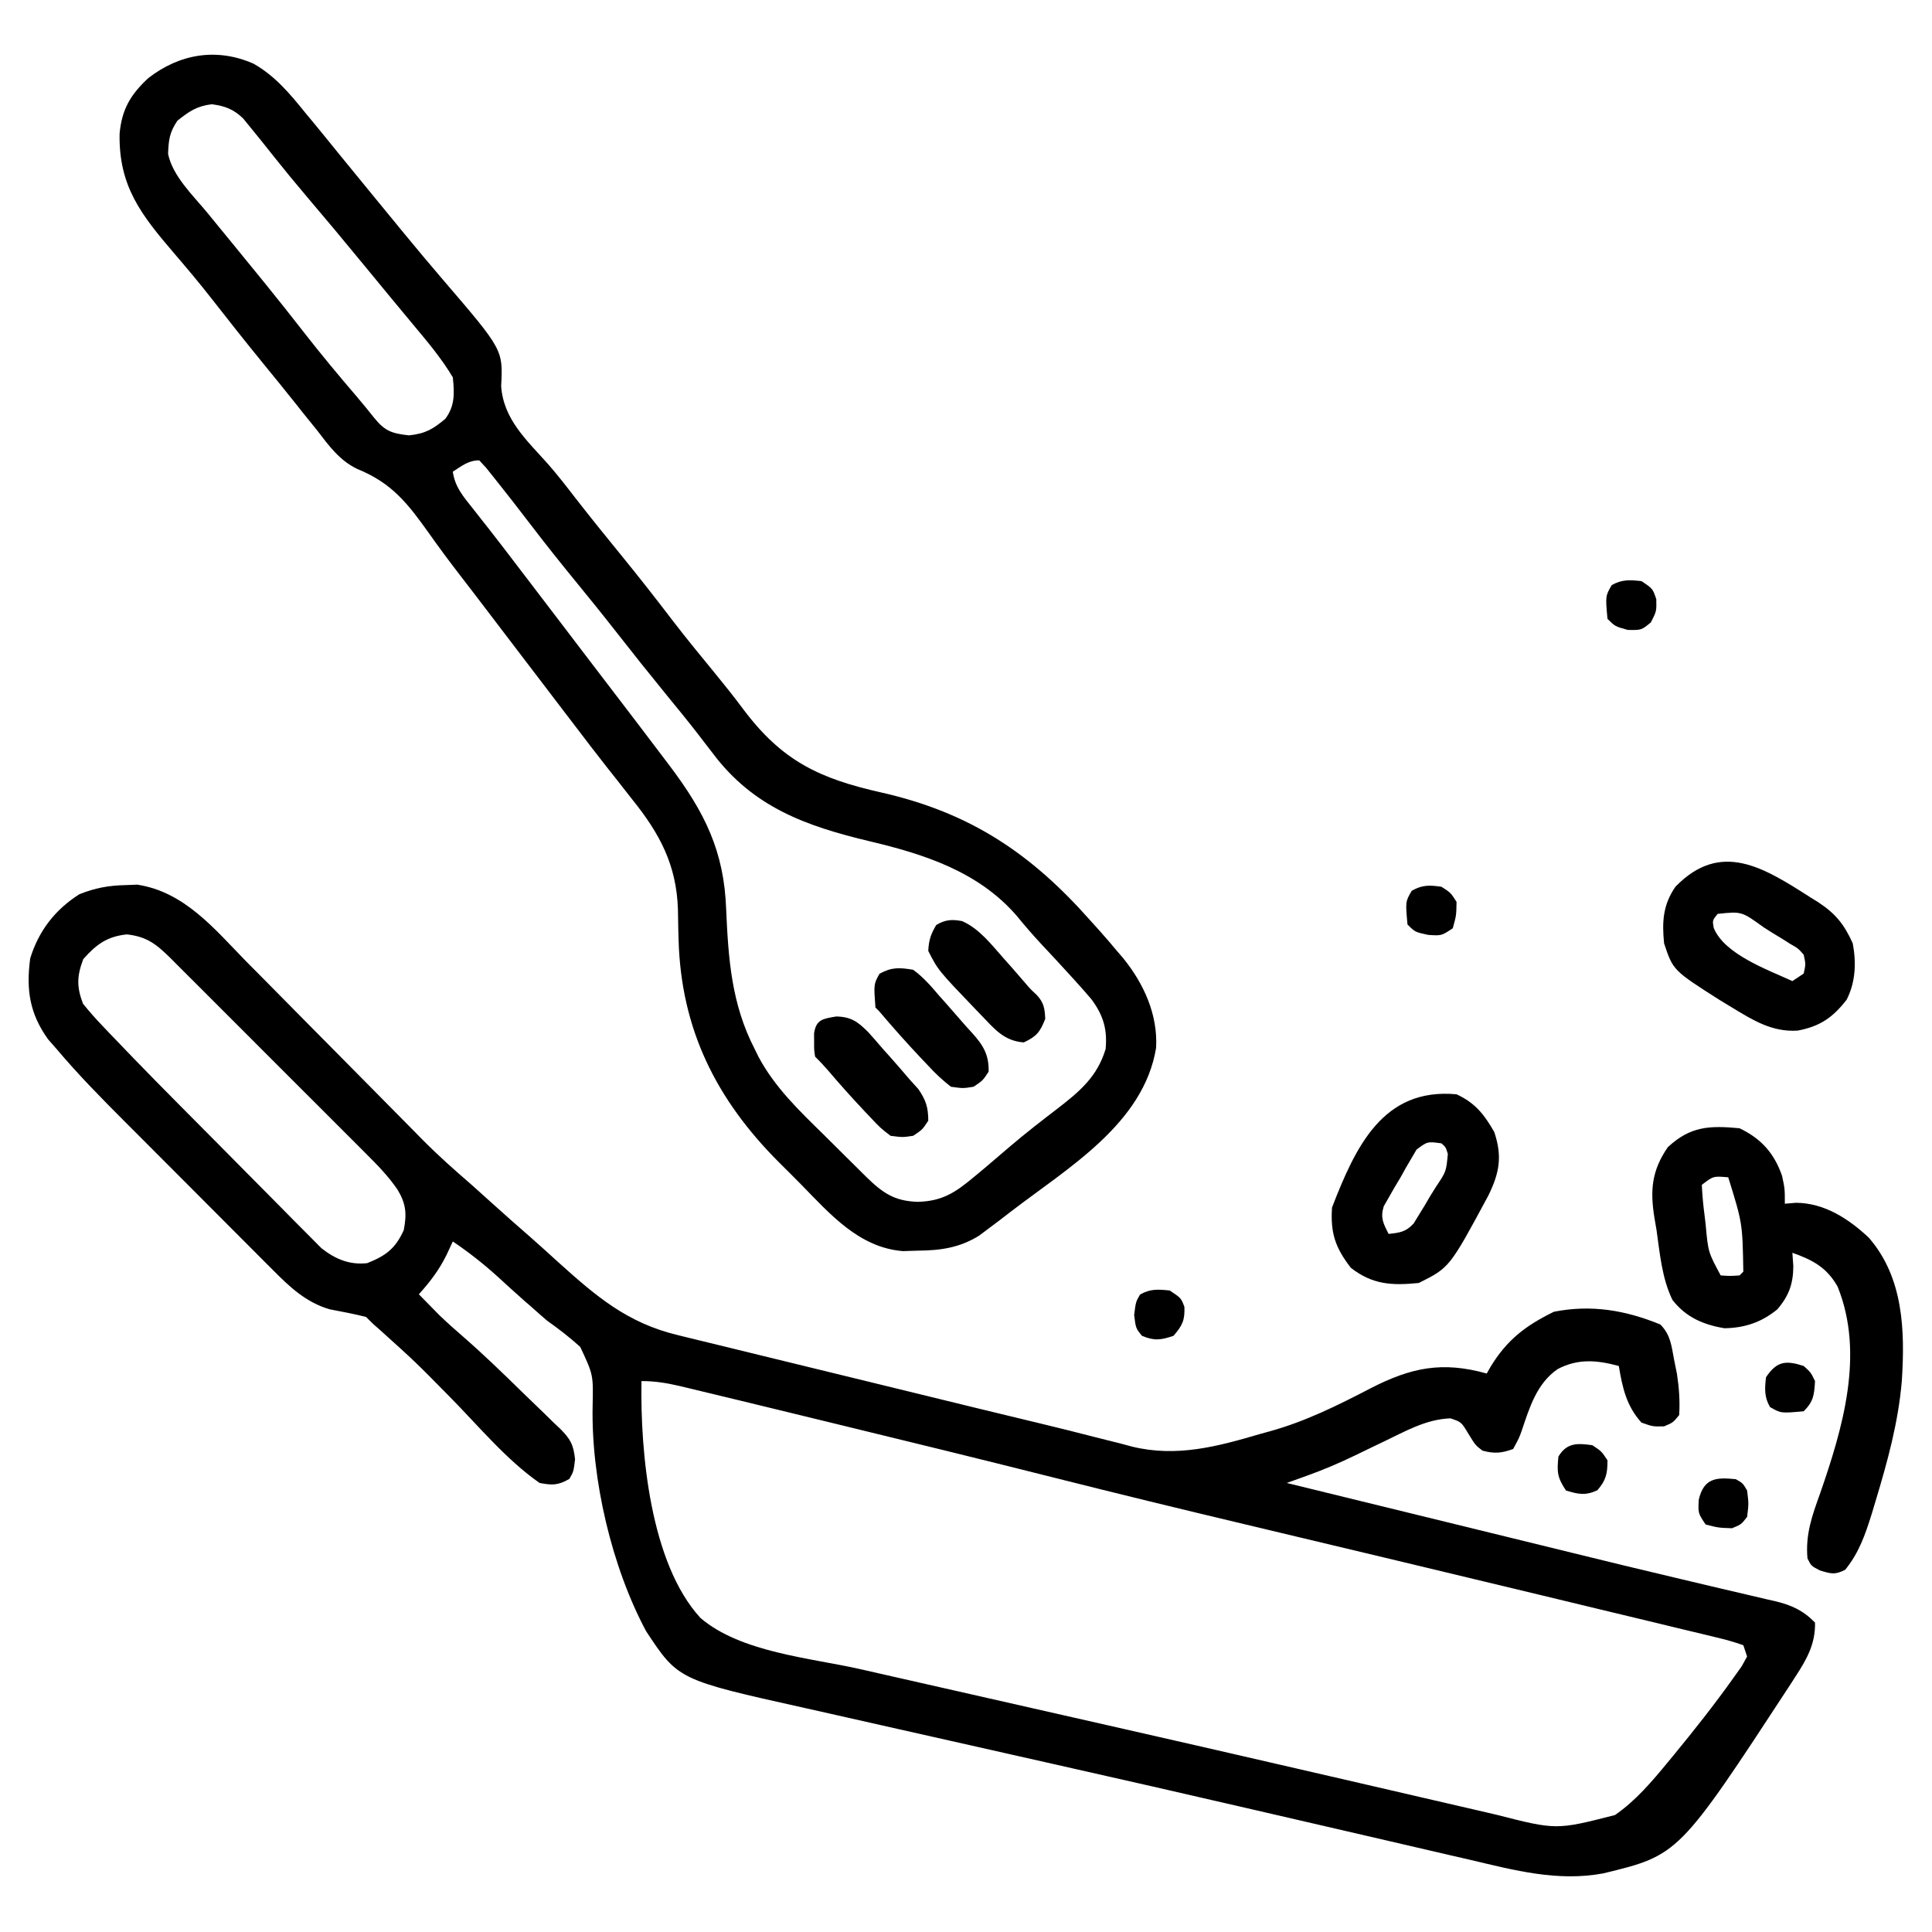 <svg xmlns="http://www.w3.org/2000/svg" width="512" height="512"><path d="M0 0 C1.555 -0.06 1.555 -0.06 3.141 -0.121 C15.734 1.828 23.628 11.684 32.102 20.336 C33.569 21.815 35.038 23.294 36.508 24.771 C40.359 28.647 44.196 32.537 48.029 36.431 C53.428 41.911 58.847 47.371 64.264 52.833 C67.143 55.736 70.016 58.644 72.885 61.557 C74.207 62.896 75.528 64.234 76.85 65.572 C77.432 66.165 78.014 66.759 78.614 67.37 C82.812 71.612 87.23 75.543 91.75 79.438 C93.421 80.933 95.088 82.433 96.75 83.938 C100.37 87.205 104.02 90.433 107.699 93.633 C110.011 95.667 112.285 97.74 114.562 99.812 C124.737 108.982 132.963 116.037 146.37 119.253 C147.441 119.517 148.512 119.781 149.615 120.053 C153.162 120.925 156.712 121.785 160.262 122.645 C162.748 123.253 165.235 123.862 167.721 124.472 C172.948 125.752 178.176 127.027 183.405 128.297 C190.684 130.065 197.96 131.845 205.236 133.626 C210.973 135.031 216.711 136.431 222.449 137.832 C223.635 138.122 224.82 138.411 226.042 138.709 C231.72 140.095 237.401 141.471 243.087 142.828 C247.66 143.921 252.215 145.068 256.767 146.246 C259.055 146.819 261.344 147.392 263.632 147.964 C264.656 148.24 265.681 148.516 266.736 148.8 C278.536 151.69 289.336 148.804 300.75 145.438 C301.504 145.231 302.258 145.025 303.034 144.812 C312.627 142.183 321.24 137.89 330.017 133.327 C340.696 127.845 348.969 126.131 360.75 129.438 C361.079 128.857 361.407 128.277 361.746 127.68 C366.123 120.491 371.074 116.724 378.562 113.062 C388.466 111.121 397.453 112.636 406.75 116.438 C409.452 119.139 409.689 122.002 410.375 125.625 C410.766 127.564 410.766 127.564 411.164 129.543 C411.725 133.27 411.975 136.677 411.75 140.438 C410.125 142.438 410.125 142.438 407.75 143.438 C404.75 143.5 404.75 143.5 401.75 142.438 C397.739 137.981 396.72 133.181 395.75 127.438 C389.957 125.874 384.965 125.421 379.562 128.25 C373.958 132.107 372.099 138.46 369.992 144.672 C369.312 146.562 369.312 146.562 367.75 149.438 C364.643 150.561 362.808 150.718 359.625 149.875 C357.75 148.438 357.75 148.438 355.875 145.375 C354.026 142.29 354.026 142.29 351.125 141.312 C344.59 141.555 339.083 144.797 333.266 147.57 C332.452 147.958 331.639 148.345 330.802 148.745 C329.186 149.519 327.574 150.299 325.966 151.087 C321.693 153.156 317.416 154.974 312.945 156.576 C311.968 156.927 310.991 157.279 309.985 157.641 C309.247 157.904 308.51 158.167 307.75 158.438 C319.298 161.264 330.846 164.09 342.394 166.916 C348.802 168.484 355.21 170.052 361.619 171.621 C363.696 172.129 365.774 172.638 367.851 173.146 C373.033 174.413 378.215 175.683 383.396 176.956 C392.541 179.201 401.689 181.433 410.856 183.589 C414.681 184.489 418.505 185.397 422.329 186.306 C424.114 186.728 425.9 187.145 427.688 187.556 C430.14 188.121 432.588 188.702 435.035 189.286 C435.749 189.445 436.462 189.605 437.198 189.769 C441.562 190.832 444.594 192.205 447.75 195.438 C447.877 201.077 445.564 205.155 442.562 209.75 C442.125 210.432 441.688 211.114 441.238 211.817 C411.641 257.061 411.641 257.061 391.607 261.906 C379.539 264.15 368.08 261.082 356.395 258.32 C354.46 257.874 352.525 257.43 350.589 256.986 C345.34 255.78 340.094 254.556 334.849 253.329 C329.311 252.037 323.77 250.759 318.229 249.481 C311.193 247.857 304.157 246.232 297.123 244.601 C280.461 240.739 263.784 236.946 247.098 233.19 C243.157 232.302 239.215 231.413 235.274 230.523 C234.629 230.377 233.984 230.232 233.32 230.082 C230.09 229.353 226.861 228.623 223.631 227.894 C217.295 226.463 210.958 225.036 204.619 223.616 C198.631 222.275 192.644 220.923 186.66 219.563 C184.46 219.065 182.258 218.571 180.056 218.081 C146.495 210.608 146.495 210.608 137.996 197.762 C128.843 180.69 123.415 157.404 123.801 138.094 C123.987 129.78 123.987 129.78 120.523 122.387 C117.719 119.841 114.839 117.626 111.75 115.438 C110.38 114.268 109.024 113.083 107.688 111.875 C107.058 111.33 106.429 110.784 105.781 110.223 C103.387 108.118 101.04 105.963 98.688 103.812 C94.876 100.366 91.009 97.308 86.75 94.438 C86.193 95.634 85.636 96.83 85.062 98.062 C83.079 102.058 80.727 105.129 77.75 108.438 C78.913 109.628 80.081 110.815 81.25 112 C82.225 112.992 82.225 112.992 83.219 114.004 C85.18 115.889 87.158 117.664 89.219 119.434 C94.677 124.183 99.874 129.194 105.035 134.262 C106.186 135.386 107.344 136.503 108.508 137.613 C110.21 139.236 111.888 140.88 113.562 142.531 C114.084 143.02 114.606 143.509 115.144 144.012 C117.904 146.789 118.729 148.239 119.145 152.186 C118.75 155.438 118.75 155.438 117.625 157.375 C114.634 159.07 113.164 159.082 109.75 158.438 C100.888 152.272 93.447 143.197 85.877 135.544 C76.806 126.326 76.806 126.326 67.203 117.672 C65.75 116.438 65.75 116.438 63.75 114.438 C60.556 113.635 57.344 113.033 54.109 112.414 C47.874 110.601 43.521 106.503 39.039 101.97 C38.503 101.436 37.968 100.902 37.416 100.352 C35.659 98.599 33.909 96.839 32.16 95.078 C30.93 93.847 29.7 92.616 28.47 91.386 C25.895 88.81 23.324 86.231 20.756 83.649 C17.482 80.358 14.201 77.074 10.919 73.792 C8.378 71.251 5.84 68.707 3.303 66.163 C2.095 64.952 0.887 63.742 -0.322 62.532 C-6.506 56.341 -12.607 50.134 -18.25 43.438 C-18.992 42.592 -19.735 41.746 -20.5 40.875 C-25.401 34.049 -26.351 27.737 -25.25 19.438 C-23.017 12.158 -18.679 6.53 -12.25 2.438 C-8.106 0.759 -4.461 0.093 0 0 Z M-11.188 19.625 C-12.872 24.084 -12.975 26.95 -11.25 31.438 C-9.539 33.56 -7.845 35.487 -5.956 37.437 C-5.154 38.284 -5.154 38.284 -4.335 39.149 C-2.651 40.922 -0.952 42.682 0.75 44.438 C1.271 44.977 1.791 45.516 2.327 46.072 C6.02 49.892 9.748 53.676 13.488 57.449 C14.064 58.031 14.64 58.612 15.234 59.211 C18.267 62.27 21.303 65.326 24.342 68.38 C26.838 70.889 29.327 73.406 31.81 75.929 C34.841 79.009 37.883 82.077 40.935 85.136 C42.087 86.294 43.234 87.456 44.376 88.623 C45.969 90.247 47.576 91.855 49.189 93.46 C50.096 94.375 51.004 95.291 51.939 96.234 C55.597 99.101 59.337 100.701 64.043 100.188 C68.912 98.26 71.503 96.401 73.75 91.438 C74.572 87.15 74.386 84.49 72.097 80.701 C69.652 77.123 66.736 74.142 63.668 71.097 C63.069 70.494 62.47 69.892 61.853 69.271 C59.886 67.296 57.912 65.327 55.938 63.359 C54.562 61.983 53.188 60.606 51.813 59.229 C48.938 56.351 46.06 53.477 43.179 50.605 C39.486 46.925 35.803 43.235 32.123 39.542 C29.288 36.701 26.449 33.864 23.609 31.029 C22.249 29.67 20.89 28.31 19.533 26.948 C17.637 25.047 15.736 23.153 13.832 21.261 C13.273 20.698 12.714 20.134 12.138 19.554 C8.279 15.737 5.778 13.663 0.375 13.062 C-4.89 13.607 -7.726 15.717 -11.188 19.625 Z M136.75 131.438 C136.41 150.267 139.068 179.722 152.383 194.215 C163.055 203.346 181.436 204.781 194.723 207.777 C197.011 208.297 199.299 208.818 201.587 209.339 C207.723 210.734 213.861 212.124 219.999 213.512 C229.628 215.691 239.256 217.878 248.883 220.063 C252.806 220.954 256.729 221.843 260.652 222.733 C277.156 226.474 293.653 230.249 310.14 234.062 C316.52 235.537 322.901 237.007 329.282 238.478 C334.275 239.629 339.266 240.783 344.255 241.946 C348.897 243.028 353.541 244.1 358.187 245.166 C359.869 245.554 361.55 245.945 363.231 246.34 C379.206 250.417 379.206 250.417 394.75 246.438 C400.243 242.629 404.525 237.561 408.75 232.438 C409.19 231.904 409.63 231.371 410.083 230.822 C415.612 224.097 421.015 217.283 426.062 210.188 C426.801 209.151 427.54 208.115 428.301 207.047 C428.779 206.186 429.257 205.325 429.75 204.438 C429.42 203.447 429.09 202.458 428.75 201.438 C426.289 200.569 423.97 199.918 421.438 199.331 C420.666 199.142 419.894 198.952 419.099 198.757 C416.509 198.123 413.915 197.509 411.32 196.895 C409.487 196.45 407.654 196.005 405.82 195.559 C400.872 194.357 395.919 193.172 390.966 191.99 C385.807 190.755 380.652 189.506 375.497 188.258 C363.252 185.299 351.002 182.365 338.75 179.438 C337.018 179.023 335.287 178.609 333.555 178.195 C321.178 175.235 308.799 172.28 296.418 169.337 C279.399 165.291 262.407 161.149 245.444 156.871 C225.936 151.951 206.393 147.181 186.843 142.428 C184.33 141.817 181.818 141.205 179.305 140.594 C175.328 139.626 171.35 138.659 167.373 137.693 C165.897 137.335 164.421 136.976 162.945 136.617 C158.549 135.548 154.151 134.488 149.75 133.438 C148.823 133.215 147.896 132.993 146.94 132.764 C143.422 131.946 140.383 131.438 136.75 131.438 Z " fill="#000000" transform="translate(33.25,234.562)"></path><path d="M0 0 C5.774 3.283 9.68 8.016 13.812 13.125 C14.554 14.018 15.295 14.912 16.059 15.832 C18.328 18.582 20.572 21.351 22.812 24.125 C25.807 27.796 28.809 31.461 31.812 35.125 C32.335 35.762 32.858 36.4 33.396 37.057 C35.159 39.205 36.923 41.353 38.688 43.5 C39.287 44.229 39.886 44.958 40.503 45.71 C43.75 49.653 47.03 53.564 50.358 57.44 C66.128 75.824 66.128 75.824 65.625 85.438 C66.222 94.281 72.461 99.838 78.089 106.155 C80.622 109.05 82.966 112.078 85.312 115.125 C89.268 120.2 93.304 125.205 97.375 130.188 C102.102 135.975 106.691 141.843 111.223 147.785 C114.694 152.297 118.305 156.696 121.919 161.094 C124.591 164.353 127.216 167.629 129.734 171.008 C140.069 184.836 149.999 189.482 166.594 193.195 C189.941 198.531 206.016 209.246 221.812 227.125 C222.528 227.916 223.243 228.708 223.98 229.523 C225.628 231.363 227.23 233.23 228.812 235.125 C229.344 235.742 229.875 236.36 230.422 236.996 C235.899 243.734 239.682 251.97 239.191 260.809 C235.905 280.898 215.882 292.568 200.812 304.125 C199.784 304.916 198.755 305.708 197.695 306.523 C196.744 307.238 195.793 307.952 194.812 308.688 C193.988 309.308 193.162 309.928 192.312 310.566 C187.12 313.804 182.088 314.51 176.062 314.562 C174.748 314.602 173.433 314.642 172.078 314.684 C160.408 313.742 152.769 304.83 145.052 296.962 C143.134 295.009 141.193 293.082 139.248 291.156 C122.58 274.469 113.274 255.854 112.637 232.039 C112.613 231.17 112.589 230.301 112.564 229.406 C112.522 227.643 112.49 225.88 112.471 224.117 C112.096 212.339 107.651 204.036 100.375 195 C98.928 193.154 97.482 191.307 96.035 189.461 C95.319 188.557 94.602 187.653 93.864 186.722 C90.969 183.057 88.14 179.343 85.312 175.625 C84.261 174.25 83.209 172.875 82.156 171.5 C78.368 166.547 74.59 161.586 70.812 156.625 C66.999 151.618 63.185 146.61 59.363 141.609 C58.823 140.902 58.283 140.195 57.726 139.466 C56.666 138.082 55.603 136.7 54.537 135.321 C51.794 131.765 49.125 128.176 46.539 124.504 C40.926 116.646 36.73 111.146 27.527 107.422 C22.759 105.144 19.977 101.243 16.812 97.125 C15.584 95.604 14.354 94.083 13.125 92.562 C12.468 91.731 11.81 90.9 11.133 90.043 C8.285 86.462 5.392 82.92 2.5 79.375 C-2.121 73.706 -6.663 67.984 -11.155 62.213 C-14.314 58.176 -17.596 54.263 -20.938 50.375 C-29.782 40.045 -35.744 32.52 -35.496 18.574 C-34.918 12.11 -32.584 8.172 -27.875 3.812 C-19.575 -2.614 -9.765 -4.289 0 0 Z M-20.188 15.125 C-22.301 18.295 -22.484 20.159 -22.648 23.895 C-21.421 29.833 -16.042 34.896 -12.25 39.5 C-11.087 40.922 -9.924 42.344 -8.762 43.766 C-7.873 44.849 -7.873 44.849 -6.966 45.955 C-4.158 49.381 -1.359 52.814 1.438 56.25 C1.977 56.912 2.516 57.574 3.072 58.257 C6.576 62.571 10.021 66.928 13.438 71.312 C17.947 77.098 22.631 82.715 27.402 88.285 C28.972 90.135 30.512 92.01 32.016 93.914 C34.857 97.41 36.73 98.005 41.188 98.5 C45.505 98.053 47.506 96.893 50.812 94.125 C53.403 90.71 53.244 87.292 52.812 83.125 C49.849 78.131 46.152 73.762 42.438 69.312 C41.183 67.801 39.93 66.289 38.676 64.777 C38.036 64.008 37.396 63.238 36.737 62.445 C34.276 59.479 31.832 56.5 29.387 53.521 C24.171 47.168 18.913 40.857 13.584 34.598 C10.834 31.358 8.146 28.076 5.5 24.75 C2.056 20.417 2.056 20.417 -1.438 16.125 C-2.095 15.321 -2.095 15.321 -2.766 14.5 C-5.286 12.063 -7.614 11.2 -11.062 10.75 C-15.032 11.226 -17.083 12.655 -20.188 15.125 Z M52.812 108.125 C53.394 112.205 55.54 114.635 58.062 117.812 C58.982 118.983 59.902 120.153 60.82 121.324 C61.309 121.943 61.798 122.563 62.302 123.201 C64.879 126.484 67.406 129.806 69.938 133.125 C71.048 134.578 72.159 136.031 73.27 137.484 C77.733 143.329 82.191 149.178 86.646 155.03 C90.102 159.57 93.563 164.107 97.035 168.637 C100.979 173.786 104.905 178.948 108.812 184.125 C109.337 184.818 109.861 185.51 110.401 186.224 C119.574 198.417 124.709 208.719 125.25 224.062 C125.824 237.189 126.654 249.226 132.812 261.125 C133.147 261.809 133.481 262.494 133.826 263.199 C138.171 271.301 144.508 277.36 151.008 283.732 C152.951 285.638 154.877 287.56 156.801 289.484 C158.036 290.709 159.271 291.933 160.508 293.156 C161.081 293.727 161.654 294.298 162.244 294.886 C166.72 299.256 169.733 301.408 176 301.625 C182.477 301.462 185.936 299.193 190.812 295.125 C191.788 294.313 192.764 293.501 193.77 292.664 C195.968 290.816 198.148 288.949 200.324 287.074 C204.454 283.543 208.74 280.217 213.055 276.917 C218.96 272.358 223.62 268.433 225.812 261.125 C226.314 255.858 225.16 252.093 222 247.875 C220.634 246.266 219.233 244.686 217.812 243.125 C217.123 242.366 217.123 242.366 216.42 241.591 C213.857 238.775 211.271 235.983 208.664 233.207 C206.408 230.794 204.282 228.306 202.188 225.75 C192.055 214.096 177.75 209.494 163.25 206.062 C146.467 202.057 132.486 197.088 121.75 182.812 C120.792 181.565 119.832 180.319 118.871 179.074 C118.373 178.428 117.876 177.781 117.363 177.115 C114.734 173.741 112.021 170.435 109.312 167.125 C104.805 161.603 100.365 156.035 95.979 150.416 C92.459 145.918 88.864 141.485 85.25 137.062 C81.279 132.201 77.369 127.304 73.562 122.312 C70.35 118.114 67.117 113.938 63.812 109.812 C63.091 108.909 62.369 108.005 61.625 107.074 C61.027 106.431 60.429 105.788 59.812 105.125 C56.917 105.125 55.216 106.607 52.812 108.125 Z " fill="#000000" transform="translate(67.188,16.875)"></path><path d="M0 0 C5.738 2.767 9.145 6.563 11.25 12.562 C12 16 12 16 12 20 C12.969 19.918 13.939 19.835 14.938 19.75 C22.464 19.796 28.858 23.956 34.211 28.957 C43.461 39.52 43.864 53.669 43 67 C42.077 77.918 39.22 88.289 36.062 98.75 C35.727 99.869 35.391 100.989 35.045 102.142 C33.308 107.678 31.681 112.472 28 117 C25.281 118.404 24.256 118.077 21.312 117.188 C19 116 19 116 18 114 C17.432 107.698 19.189 102.76 21.312 96.875 C27.322 79.56 33.196 59.86 26 42 C23.159 36.9 19.328 34.88 14 33 C14.082 34.176 14.165 35.351 14.25 36.562 C14.225 41.228 13.056 44.459 10 48 C5.818 51.416 1.411 52.907 -4 53 C-9.628 52.064 -14.245 50.062 -17.785 45.492 C-20.561 39.798 -21.121 33.217 -22 27 C-22.275 25.389 -22.275 25.389 -22.555 23.746 C-23.749 16.382 -23.269 11.191 -19 5 C-13.022 -0.551 -7.963 -0.75 0 0 Z M-10 15 C-9.87 17.811 -9.624 20.471 -9.25 23.25 C-9.162 24.002 -9.075 24.753 -8.984 25.527 C-8.322 32.822 -8.322 32.822 -5 39 C-2.5 39.167 -2.5 39.167 0 39 C0.33 38.67 0.66 38.34 1 38 C0.776 25.146 0.776 25.146 -3 13 C-6.955 12.652 -6.955 12.652 -10 15 Z " fill="#000000" transform="translate(461,299)"></path><path d="M0 0 C0.643 0.398 1.285 0.796 1.947 1.207 C6.564 4.247 8.846 7.061 11.125 12.125 C12.078 17.225 11.893 22.388 9.5 27.062 C5.821 31.806 2.394 34.154 -3.5 35.25 C-10.261 35.665 -15.245 32.54 -20.875 29.125 C-21.949 28.474 -23.023 27.823 -24.129 27.152 C-36.49 19.281 -36.49 19.281 -38.875 12.125 C-39.439 6.435 -39.203 1.956 -35.875 -2.875 C-23.824 -15.275 -12.468 -7.963 0 0 Z M-24.688 4.312 C-26.077 6.03 -26.077 6.03 -25.727 8.023 C-22.878 15.052 -11.386 19.119 -4.875 22.125 C-3.885 21.465 -2.895 20.805 -1.875 20.125 C-1.327 17.662 -1.327 17.662 -1.875 15.125 C-3.349 13.459 -3.349 13.459 -5.453 12.266 C-6.202 11.79 -6.951 11.314 -7.723 10.824 C-8.515 10.346 -9.308 9.868 -10.125 9.375 C-10.902 8.881 -11.68 8.388 -12.48 7.879 C-18.337 3.636 -18.337 3.636 -24.688 4.312 Z " fill="#000000" transform="translate(479.875,237.875)"></path><path d="M0 0 C4.946 2.296 7.308 5.313 10 10 C12.162 16.485 11.38 20.787 8.438 26.812 C-1.843 45.921 -1.843 45.921 -10 50 C-17.139 50.722 -22.262 50.45 -28 46 C-32.14 40.661 -33.449 36.741 -33 30 C-26.752 13.854 -19.475 -1.81 0 0 Z M-10.609 14.665 C-11.057 15.429 -11.504 16.193 -11.965 16.98 C-12.454 17.815 -12.943 18.65 -13.447 19.51 C-13.939 20.393 -14.431 21.277 -14.938 22.188 C-15.716 23.484 -15.716 23.484 -16.51 24.807 C-16.99 25.648 -17.47 26.489 -17.965 27.355 C-18.404 28.125 -18.844 28.895 -19.297 29.688 C-20.229 32.752 -19.422 34.212 -18 37 C-15.025 36.678 -13.45 36.484 -11.375 34.25 C-10.921 33.508 -10.467 32.765 -10 32 C-9.504 31.192 -9.007 30.384 -8.496 29.551 C-8.002 28.709 -7.509 27.867 -7 27 C-6.496 26.189 -5.992 25.378 -5.473 24.543 C-2.737 20.463 -2.737 20.463 -2.309 15.801 C-2.857 14.007 -2.857 14.007 -4 13 C-7.731 12.496 -7.731 12.496 -10.609 14.665 Z " fill="#000000" transform="translate(386,290)"></path><path d="M0 0 C4.582 2.026 7.756 6.217 11.023 9.895 C11.691 10.643 12.359 11.392 13.047 12.164 C14.213 13.49 15.371 14.824 16.516 16.168 C17.998 17.915 17.998 17.915 19.664 19.473 C21.643 21.543 21.888 23.058 22.023 25.895 C20.682 29.365 19.722 30.57 16.336 32.145 C11.047 31.745 8.601 28.6 5.023 24.895 C4.567 24.422 4.11 23.949 3.64 23.461 C-6.375 13.01 -6.375 13.01 -8.977 7.895 C-8.842 5.064 -8.301 3.436 -6.852 1.02 C-4.489 -0.398 -2.694 -0.517 0 0 Z " fill="#000000" transform="translate(254.977,244.105)"></path><path d="M0 0 C3.951 0.1 5.667 1.371 8.438 4.125 C9.772 5.606 11.084 7.106 12.375 8.625 C13.008 9.33 13.641 10.035 14.293 10.762 C16.017 12.692 17.698 14.654 19.375 16.625 C20.159 17.491 20.942 18.358 21.75 19.25 C23.746 22.168 24.375 24.086 24.375 27.625 C22.812 30 22.812 30 20.375 31.625 C17.562 32.039 17.562 32.039 14.375 31.625 C11.629 29.5 11.629 29.5 8.938 26.625 C8.464 26.128 7.991 25.63 7.504 25.117 C4.147 21.559 0.884 17.91 -2.285 14.184 C-3.346 12.95 -4.475 11.775 -5.625 10.625 C-5.891 8.75 -5.891 8.75 -5.875 6.625 C-5.88 5.924 -5.885 5.223 -5.891 4.5 C-5.359 0.75 -3.49 0.602 0 0 Z " fill="#000000" transform="translate(221.625,269.375)"></path><path d="M0 0 C2.73 1.993 4.817 4.434 7 7 C7.601 7.672 8.201 8.343 8.82 9.035 C10.013 10.375 11.193 11.727 12.359 13.09 C13.389 14.289 14.439 15.472 15.516 16.629 C18.53 19.946 20.099 22.45 20 27 C18.438 29.375 18.438 29.375 16 31 C13.219 31.445 13.219 31.445 10 31 C7.741 29.214 5.98 27.597 4.062 25.5 C3.543 24.956 3.024 24.413 2.489 23.852 C-1.466 19.68 -5.286 15.388 -9 11 C-9.33 10.67 -9.66 10.34 -10 10 C-10.457 3.833 -10.457 3.833 -8.938 1.062 C-5.673 -0.728 -3.664 -0.611 0 0 Z " fill="#000000" transform="translate(242,257)"></path><path d="M0 0 C1.875 1.062 1.875 1.062 3 3 C3.438 6.5 3.438 6.5 3 10 C1.438 12 1.438 12 -1 13 C-4.625 12.875 -4.625 12.875 -8 12 C-10 9 -10 9 -9.812 5.438 C-8.469 -0.248 -5.311 -0.553 0 0 Z " fill="#000000" transform="translate(460,392)"></path><path d="M0 0 C2.438 1.562 2.438 1.562 4 4 C3.938 7.625 3.938 7.625 3 11 C0 13 0 13 -3.562 12.75 C-7 12 -7 12 -9 10 C-9.55 3.948 -9.55 3.948 -7.875 1.062 C-5.065 -0.53 -3.172 -0.453 0 0 Z " fill="#000000" transform="translate(382,235)"></path><path d="M0 0 C3 2 3 2 3.938 4.812 C4 8 4 8 2.5 10.938 C0 13 0 13 -3.625 12.938 C-7 12 -7 12 -9 10 C-9.55 3.948 -9.55 3.948 -7.875 1.062 C-5.14 -0.487 -3.088 -0.322 0 0 Z " fill="#000000" transform="translate(435,154)"></path><path d="M0 0 C2.438 1.625 2.438 1.625 4 4 C4 7.514 3.631 9.275 1.312 11.938 C-1.862 13.396 -3.699 13.005 -7 12 C-9.313 8.531 -9.425 7.078 -9 3 C-6.792 -0.679 -4.017 -0.574 0 0 Z " fill="#000000" transform="translate(422,383)"></path><path d="M0 0 C1.875 1.688 1.875 1.688 3 4 C2.78 7.673 2.63 9.37 0 12 C-6.052 12.55 -6.052 12.55 -8.938 10.875 C-10.487 8.14 -10.322 6.088 -10 3 C-7.127 -1.31 -4.735 -1.539 0 0 Z " fill="#000000" transform="translate(478,362)"></path><path d="M0 0 C3 2 3 2 3.875 4.312 C4.041 7.877 3.32 9.306 1 12 C-2.352 13.141 -4.096 13.381 -7.375 12 C-9 10 -9 10 -9.438 6.5 C-9 3 -9 3 -7.875 1.062 C-5.14 -0.487 -3.088 -0.322 0 0 Z " fill="#000000" transform="translate(310,342)"></path></svg>
